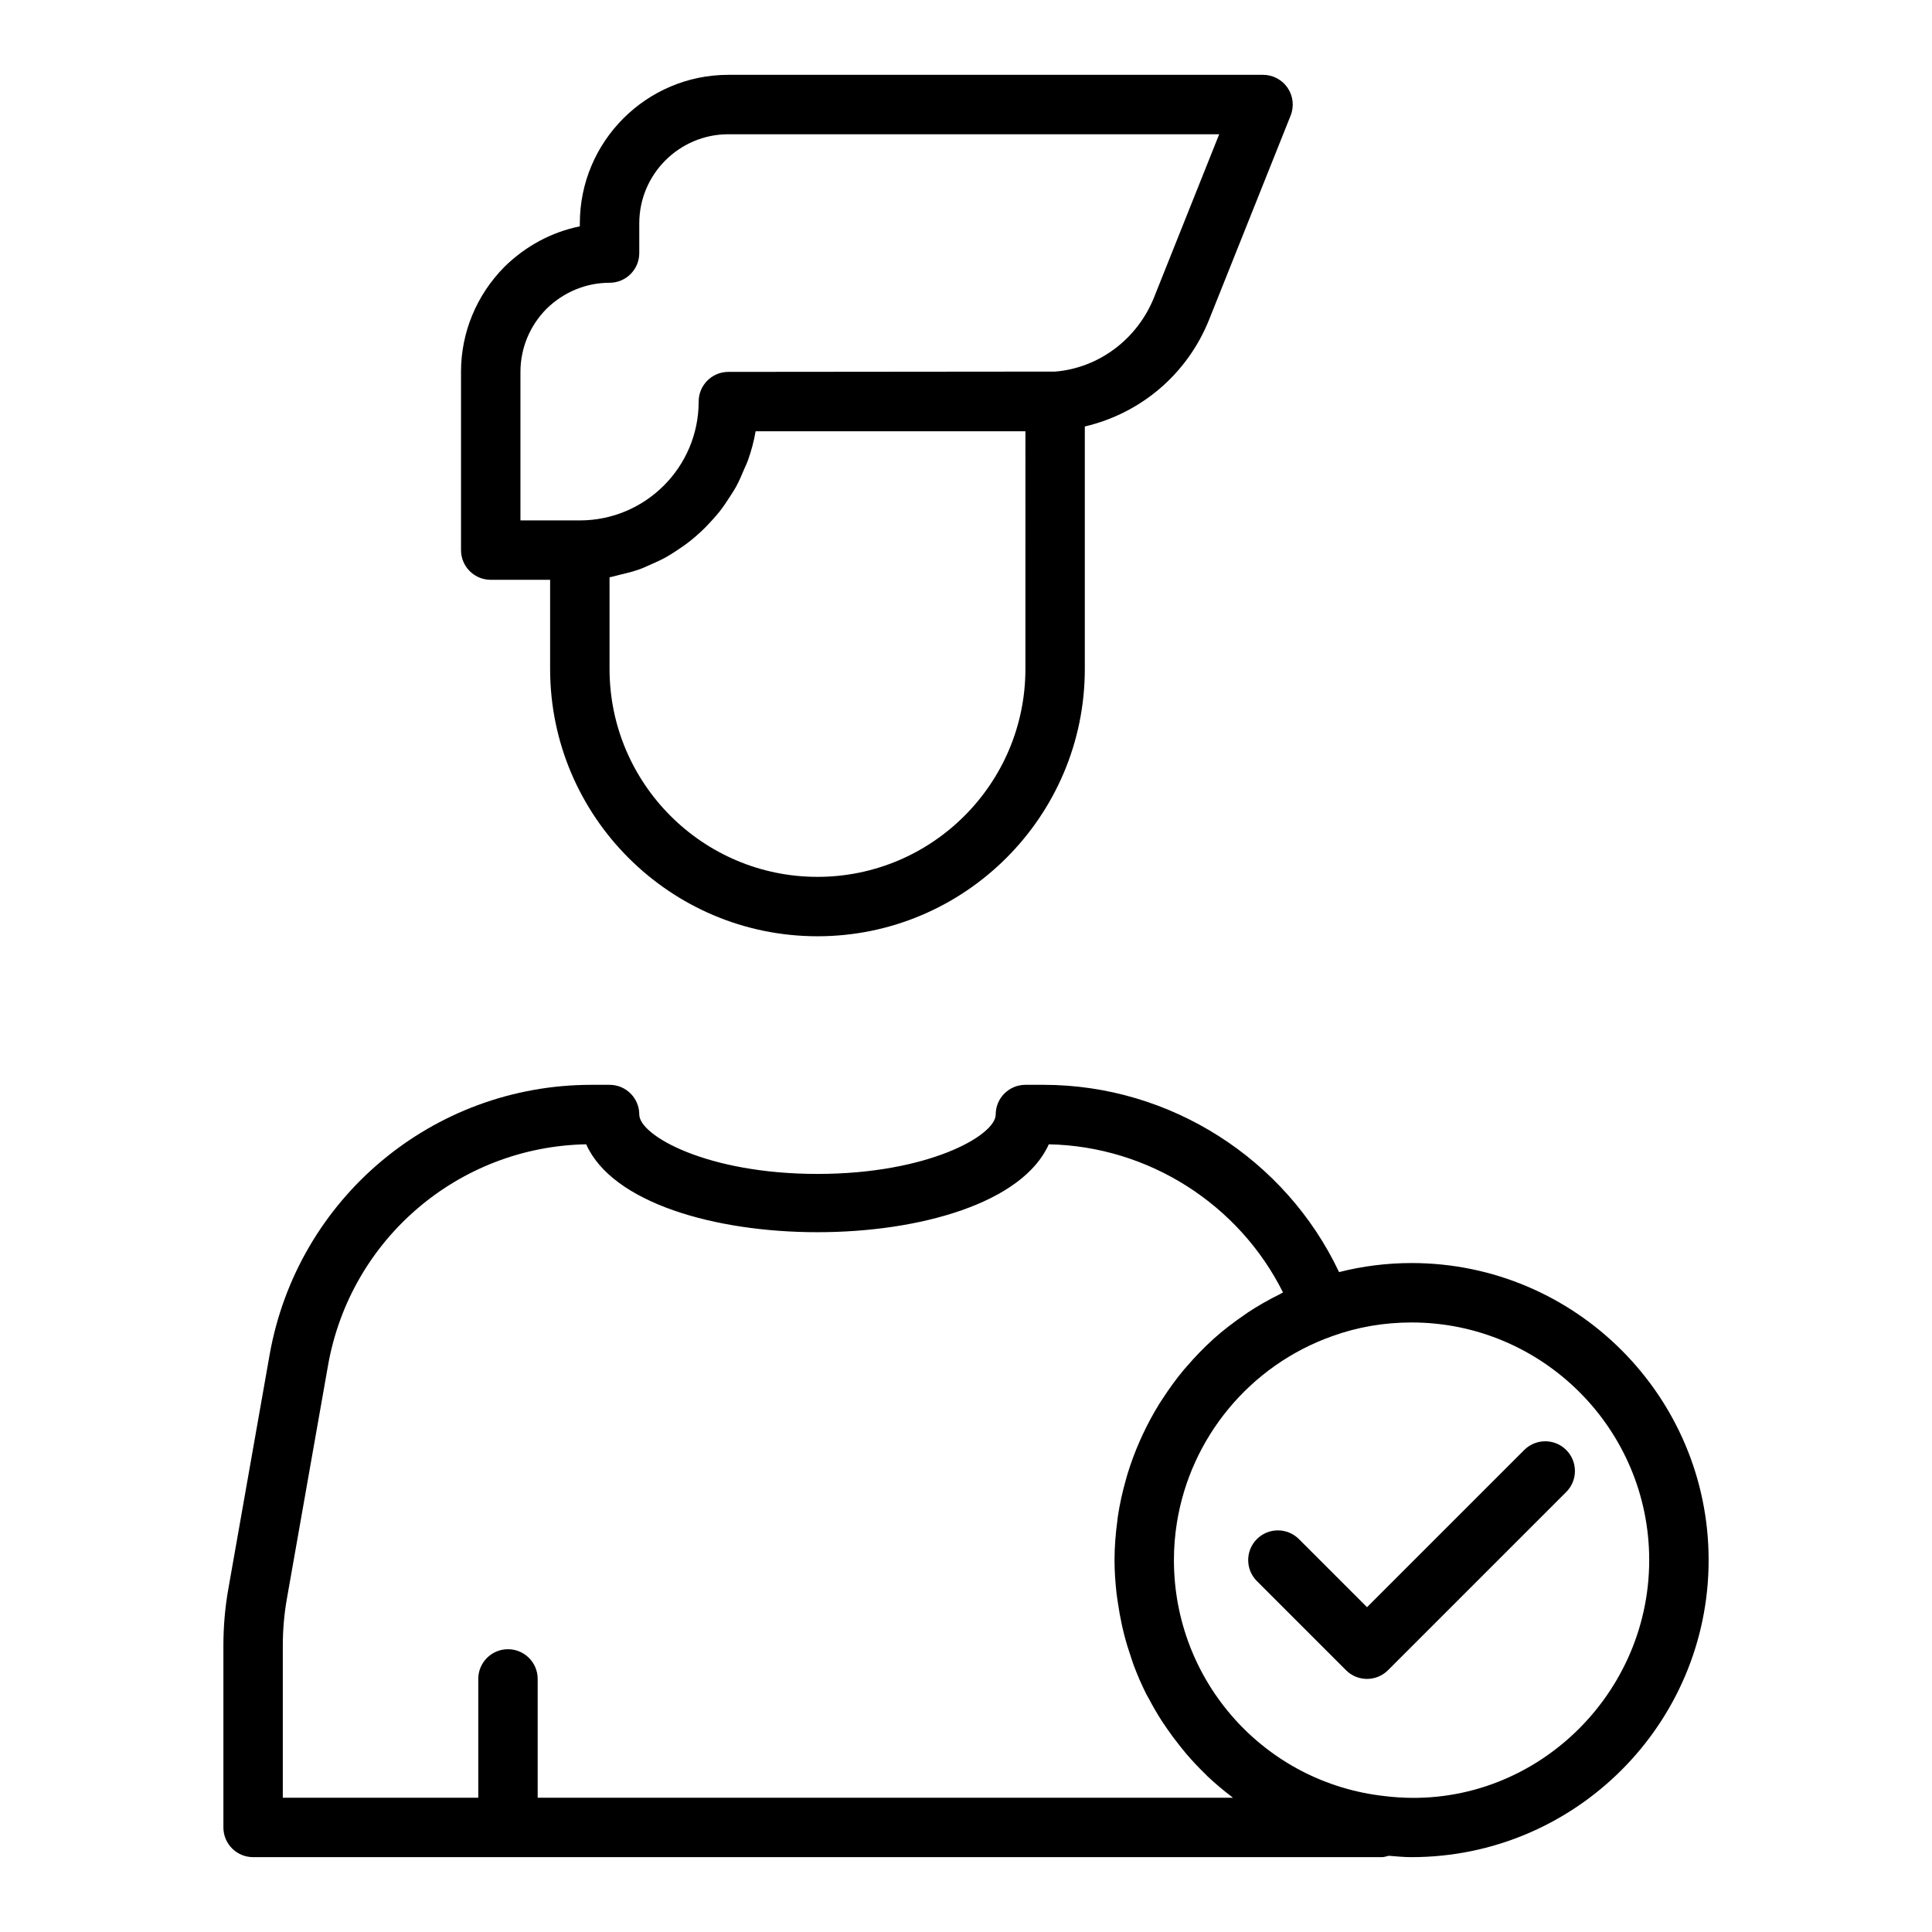<?xml version="1.0" encoding="UTF-8"?>
<!-- Uploaded to: ICON Repo, www.iconrepo.com, Generator: ICON Repo Mixer Tools -->
<svg fill="#000000" width="800px" height="800px" version="1.1" viewBox="144 144 512 512" xmlns="http://www.w3.org/2000/svg">
 <g>
  <path d="m360.64 392.12c39.066 0 70.848-31.785 70.848-70.848v-64.246c14.902-3.508 27.191-13.902 32.973-28.398l21.57-54c0.969-2.426 0.668-5.172-0.793-7.336-1.465-2.164-3.902-3.461-6.516-3.461h-141.7c-21.703 0-39.359 17.66-39.359 39.359v0.793c-7.457 1.52-14.367 5.199-20.012 10.762-7.402 7.508-11.477 17.383-11.477 27.809v47.23c0 4.348 3.519 7.871 7.871 7.871h15.742v23.617c0 39.066 31.781 70.848 70.848 70.848zm55.105-70.848c0 30.387-24.723 55.105-55.105 55.105-30.383 0-55.105-24.719-55.105-55.105v-24.273c0.121-0.02 0.234-0.066 0.355-0.09 0.785-0.141 1.52-0.398 2.289-0.574 1.824-0.418 3.629-0.867 5.367-1.492 0.938-0.336 1.816-0.77 2.723-1.16 1.492-0.645 2.961-1.309 4.367-2.098 0.918-0.516 1.781-1.086 2.66-1.66 1.297-0.844 2.551-1.723 3.754-2.688 0.832-0.664 1.629-1.352 2.41-2.07 1.133-1.035 2.195-2.125 3.219-3.266 0.703-0.781 1.398-1.559 2.051-2.387 0.977-1.238 1.848-2.547 2.695-3.883 0.539-0.848 1.109-1.672 1.594-2.555 0.836-1.52 1.523-3.121 2.191-4.738 0.328-0.797 0.727-1.555 1.012-2.371 0.879-2.477 1.578-5.027 2.023-7.672h71.5zm-133.82-78.719c0-6.262 2.469-12.211 6.863-16.672 4.547-4.477 10.496-6.945 16.754-6.945 4.352 0 7.871-3.523 7.871-7.871v-7.871c0-13.023 10.594-23.617 23.617-23.617h130.07l-17.258 43.211c-4.469 11.199-14.754 18.75-26.227 19.688l-86.59 0.078c-4.352 0-7.871 3.523-7.871 7.871 0 17.363-14.121 31.488-31.488 31.488h-15.742z"/>
  <path d="m518.08 478.72c-6.574 0-13.012 0.824-19.215 2.398-14.168-29.957-44.75-49.629-78.316-49.629h-4.805c-4.352 0-7.871 3.523-7.871 7.871 0 5.551-17.934 15.742-47.23 15.742s-47.23-10.195-47.23-15.742c0-4.348-3.519-7.871-7.871-7.871h-4.805c-42.051 0-77.922 30.078-85.285 71.523l-10.938 62.035c-0.875 4.898-1.312 9.969-1.312 15.062v48.18c0 4.348 3.519 7.871 7.871 7.871h299.14c0.641 0 1.211-0.219 1.809-0.363 2.008 0.164 4 0.363 6.062 0.363 43.402 0 78.719-35.312 78.719-78.719 0.004-43.41-35.312-78.723-78.719-78.723zm-231.59 141.7v-31.488c0-4.348-3.519-7.871-7.871-7.871-4.352 0-7.871 3.523-7.871 7.871v31.488h-51.801v-40.305c0-4.18 0.359-8.324 1.062-12.328l10.938-62.027c5.949-33.453 34.594-57.859 68.395-58.512 13.867 31.066 108.73 31.062 122.6 0.004 26.422 0.523 50.414 15.898 62.062 39.25-0.277 0.133-0.52 0.316-0.793 0.453-2.965 1.469-5.828 3.082-8.551 4.887-0.32 0.215-0.625 0.445-0.941 0.664-2.816 1.93-5.523 3.992-8.047 6.25-0.047 0.043-0.09 0.09-0.137 0.133-2.512 2.258-4.844 4.695-7.039 7.246-0.219 0.254-0.453 0.492-0.668 0.75-2.082 2.484-3.981 5.109-5.742 7.828-0.27 0.418-0.551 0.828-0.816 1.25-1.672 2.688-3.168 5.477-4.508 8.352-0.23 0.5-0.457 0.996-0.68 1.5-1.281 2.902-2.394 5.883-3.32 8.938-0.148 0.488-0.273 0.98-0.414 1.473-0.887 3.148-1.613 6.356-2.102 9.629-0.055 0.352-0.078 0.711-0.125 1.062-0.469 3.465-0.758 6.973-0.758 10.527 0 2.918 0.203 5.789 0.512 8.629 0.094 0.875 0.242 1.734 0.367 2.602 0.285 1.996 0.633 3.969 1.062 5.918 0.203 0.914 0.41 1.82 0.645 2.723 0.527 2.031 1.141 4.023 1.82 5.988 0.234 0.672 0.43 1.355 0.68 2.019 0.977 2.594 2.074 5.125 3.309 7.582 0.211 0.422 0.465 0.82 0.688 1.238 1.066 2.027 2.211 4 3.441 5.918 0.449 0.699 0.926 1.379 1.398 2.066 1.137 1.652 2.332 3.25 3.59 4.809 0.5 0.617 0.988 1.242 1.504 1.844 1.598 1.863 3.277 3.652 5.043 5.359 0.195 0.191 0.375 0.398 0.574 0.586 2.031 1.922 4.18 3.719 6.41 5.418 0.117 0.082 0.219 0.191 0.336 0.277zm224.57-0.426c-31.902-3.469-55.957-30.363-55.957-62.551 0-3.324 0.262-6.602 0.773-9.816 3.566-22.496 19.211-41.73 41.188-49.535 6.648-2.406 13.723-3.625 21.016-3.625 34.723 0 62.977 28.25 62.977 62.977 0 37.078-32.465 67.117-69.996 62.551z"/>
  <path d="m547.94 528.26-41.668 41.664-18.051-18.051c-3.074-3.074-8.055-3.074-11.133 0-3.074 3.074-3.074 8.055 0 11.133l23.617 23.617c1.539 1.539 3.555 2.305 5.566 2.305 2.016 0 4.027-0.77 5.566-2.305l47.23-47.23c3.074-3.074 3.074-8.055 0-11.133-3.074-3.074-8.055-3.074-11.129 0z"/>
 </g>
</svg>